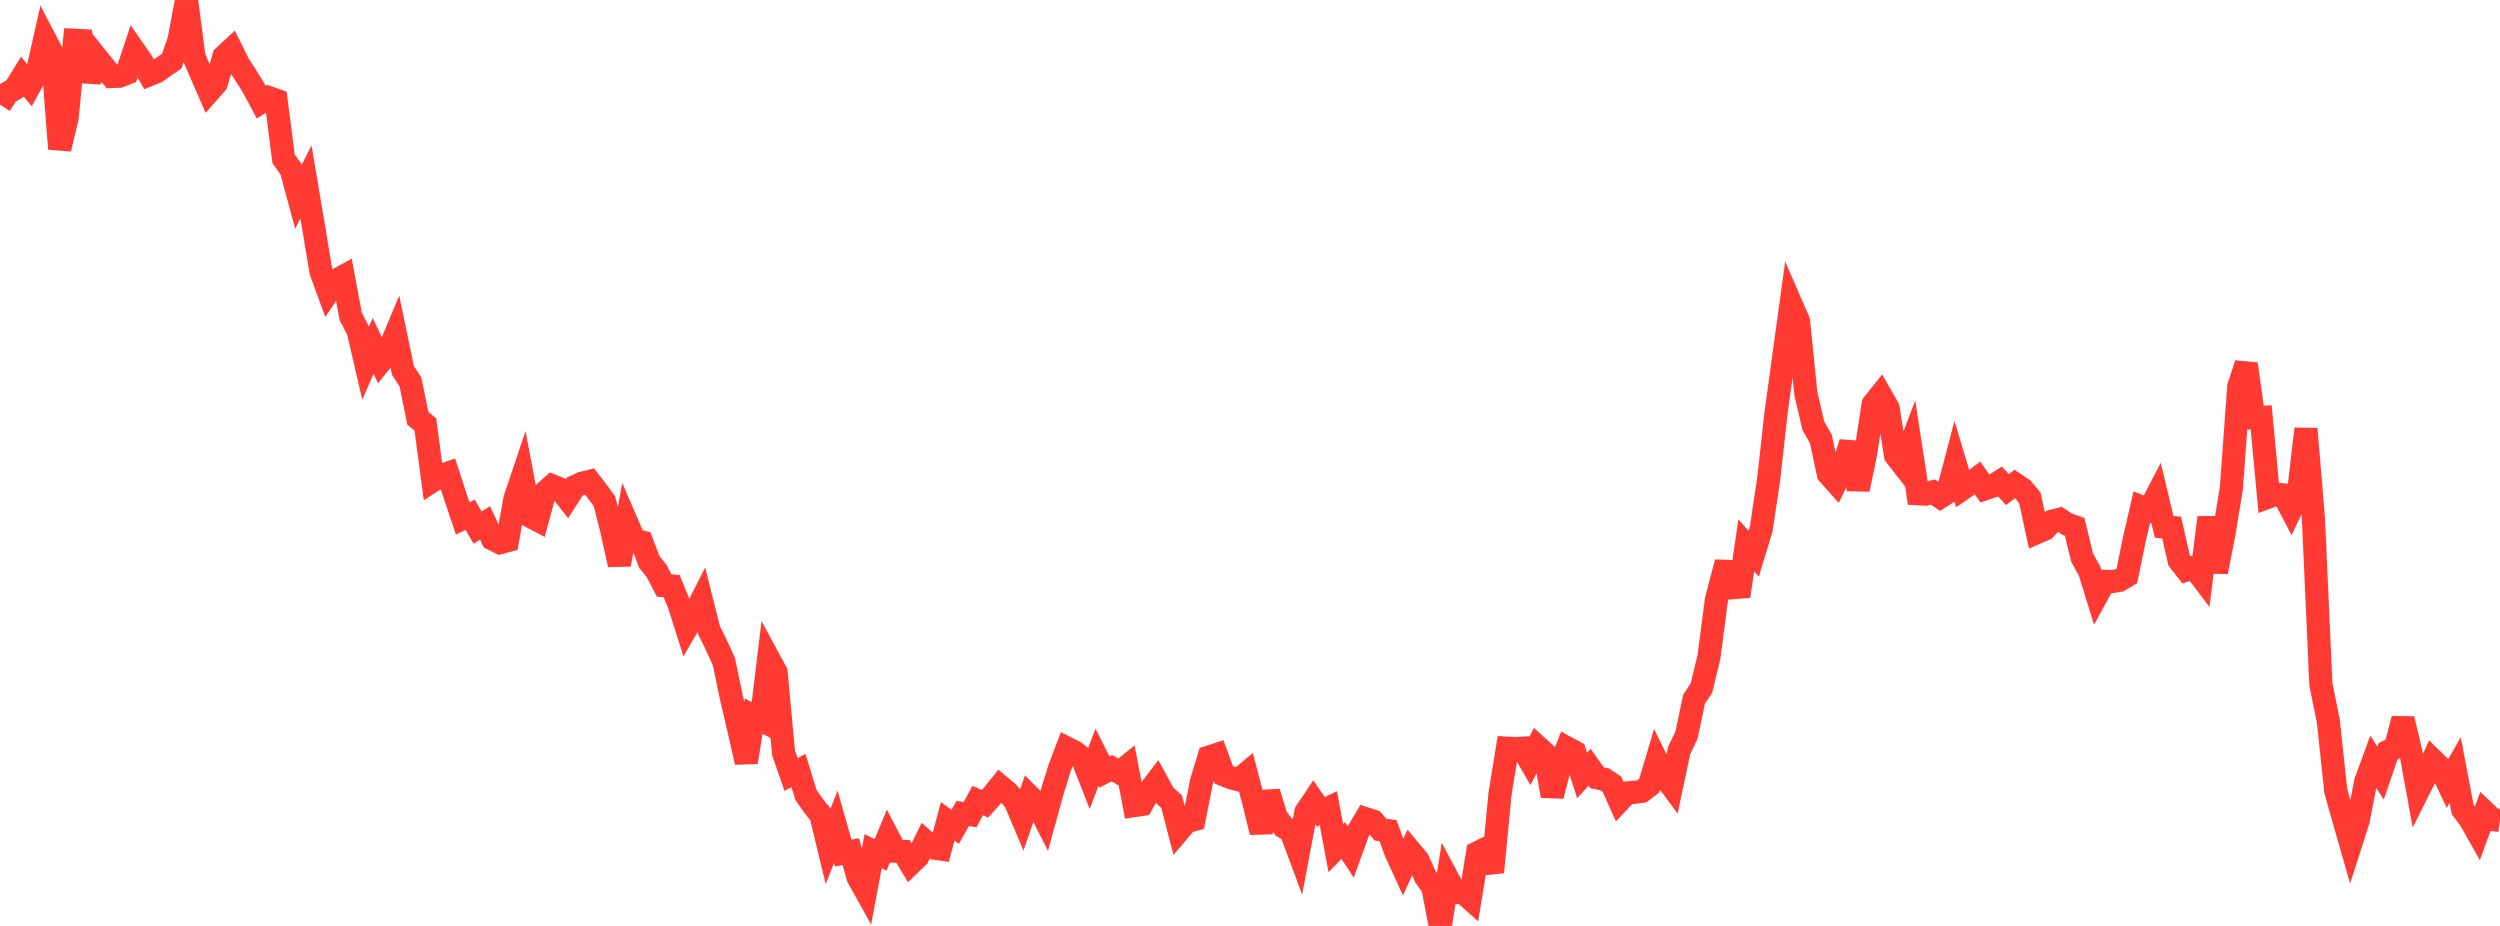 <?xml version="1.0" standalone="no"?>
<!DOCTYPE svg PUBLIC "-//W3C//DTD SVG 1.1//EN" "http://www.w3.org/Graphics/SVG/1.1/DTD/svg11.dtd">

<svg width="135" height="50" viewBox="0 0 135 50" preserveAspectRatio="none" 
  xmlns="http://www.w3.org/2000/svg"
  xmlns:xlink="http://www.w3.org/1999/xlink">


<polyline points="0.0, 5.654 0.403, 5.029 0.806, 4.79 1.209, 4.136 1.612, 4.628 2.015, 3.892 2.418, 2.1 2.821, 2.866 3.224, 8.038 3.627, 6.342 4.03, 2.175 4.433, 2.196 4.836, 4.374 5.239, 3.137 5.642, 3.641 6.045, 4.13 6.448, 4.116 6.851, 3.953 7.254, 2.744 7.657, 3.323 8.06, 4.034 8.463, 3.872 8.866, 3.58 9.269, 3.313 9.672, 2.147 10.075, 0.0 10.478, 3.087 10.881, 4.02 11.284, 4.946 11.687, 4.489 12.09, 3.054 12.493, 2.68 12.896, 3.487 13.299, 4.114 13.701, 4.76 14.104, 5.515 14.507, 5.268 14.91, 5.409 15.313, 8.576 15.716, 9.136 16.119, 10.62 16.522, 9.826 16.925, 12.206 17.328, 14.648 17.731, 15.749 18.134, 15.149 18.537, 14.929 18.94, 17.096 19.343, 17.862 19.746, 19.602 20.149, 18.679 20.552, 19.528 20.955, 19.025 21.358, 18.062 21.761, 20.006 22.164, 20.625 22.567, 22.595 22.97, 22.918 23.373, 25.951 23.776, 25.687 24.179, 25.553 24.582, 26.793 24.985, 27.993 25.388, 27.796 25.791, 28.491 26.194, 28.241 26.597, 29.105 27.0, 29.304 27.403, 29.196 27.806, 26.938 28.209, 25.743 28.612, 27.867 29.015, 28.079 29.418, 26.595 29.821, 26.235 30.224, 26.398 30.627, 26.908 31.03, 26.281 31.433, 26.097 31.836, 25.997 32.239, 26.522 32.642, 27.07 33.045, 28.668 33.448, 30.49 33.851, 28.23 34.254, 29.161 34.657, 29.267 35.06, 30.339 35.463, 30.839 35.866, 31.621 36.269, 31.646 36.672, 32.635 37.075, 33.908 37.478, 33.212 37.881, 32.418 38.284, 34.02 38.687, 34.844 39.09, 35.72 39.493, 37.661 39.896, 39.38 40.299, 41.16 40.701, 38.674 41.104, 38.883 41.507, 35.561 41.91, 36.304 42.313, 40.657 42.716, 41.82 43.119, 41.612 43.522, 42.924 43.925, 43.504 44.328, 44.005 44.731, 45.672 45.134, 44.647 45.537, 46.067 45.94, 45.987 46.343, 47.388 46.746, 48.11 47.149, 45.965 47.552, 46.163 47.955, 45.195 48.358, 45.968 48.761, 45.977 49.164, 46.645 49.567, 46.255 49.97, 45.437 50.373, 45.785 50.776, 45.845 51.179, 44.355 51.582, 44.649 51.985, 43.93 52.388, 43.989 52.791, 43.234 53.194, 43.402 53.597, 42.951 54.0, 42.449 54.403, 42.786 54.806, 43.237 55.209, 44.188 55.612, 43.019 56.015, 43.425 56.418, 44.221 56.821, 42.757 57.224, 41.459 57.627, 40.405 58.03, 40.605 58.433, 40.922 58.836, 41.952 59.239, 40.892 59.642, 41.689 60.045, 41.481 60.448, 41.717 60.851, 41.391 61.254, 43.5 61.657, 43.439 62.06, 42.72 62.463, 42.19 62.866, 42.928 63.269, 43.289 63.672, 44.845 64.075, 44.37 64.478, 44.261 64.881, 42.21 65.284, 40.882 65.687, 40.751 66.09, 41.842 66.493, 42.006 66.896, 42.109 67.299, 41.772 67.701, 43.313 68.104, 44.938 68.507, 42.774 68.91, 44.113 69.313, 44.649 69.716, 44.899 70.119, 45.984 70.522, 43.851 70.925, 43.25 71.328, 43.839 71.731, 43.643 72.134, 45.802 72.537, 45.389 72.94, 46.004 73.343, 44.89 73.746, 44.21 74.149, 44.341 74.552, 44.802 74.955, 44.854 75.358, 45.966 75.761, 46.849 76.164, 45.964 76.567, 46.446 76.97, 47.342 77.373, 47.906 77.776, 50.0 78.179, 47.447 78.582, 48.204 78.985, 48.166 79.388, 48.528 79.791, 46.043 80.194, 45.843 80.597, 47.095 81.0, 42.873 81.403, 40.402 81.806, 40.425 82.209, 40.404 82.612, 41.095 83.015, 40.314 83.418, 40.681 83.821, 42.978 84.224, 41.428 84.627, 40.39 85.03, 40.608 85.433, 41.879 85.836, 41.432 86.239, 41.999 86.642, 42.082 87.045, 42.352 87.448, 43.246 87.851, 42.819 88.254, 42.785 88.657, 42.733 89.06, 42.428 89.463, 41.074 89.866, 41.898 90.269, 42.444 90.672, 40.537 91.075, 39.681 91.478, 37.766 91.881, 37.148 92.284, 35.471 92.687, 32.4 93.09, 30.849 93.493, 30.864 93.896, 32.198 94.299, 29.455 94.701, 29.9 95.104, 28.584 95.507, 25.886 95.91, 22.272 96.313, 19.335 96.716, 16.413 97.119, 17.34 97.522, 21.287 97.925, 22.996 98.328, 23.709 98.731, 25.593 99.134, 26.042 99.537, 25.197 99.94, 23.903 100.343, 26.428 100.746, 24.481 101.149, 21.834 101.552, 21.329 101.955, 22.031 102.358, 24.586 102.761, 25.103 103.164, 24.051 103.567, 26.662 103.97, 26.681 104.373, 26.566 104.776, 26.842 105.179, 26.583 105.582, 25.042 105.985, 26.39 106.388, 26.113 106.791, 25.813 107.194, 26.393 107.597, 26.255 108.0, 26 108.403, 26.435 108.806, 26.133 109.209, 26.402 109.612, 26.881 110.015, 28.747 110.418, 28.574 110.821, 28.146 111.224, 28.043 111.627, 28.304 112.03, 28.443 112.433, 30.107 112.836, 30.831 113.239, 32.135 113.642, 31.393 114.045, 31.408 114.448, 31.34 114.851, 31.098 115.254, 29.129 115.657, 27.384 116.06, 27.547 116.463, 26.768 116.866, 28.451 117.269, 28.484 117.672, 30.257 118.075, 30.776 118.478, 30.641 118.881, 31.172 119.284, 27.945 119.687, 30.885 120.09, 28.83 120.493, 26.371 120.896, 20.87 121.299, 19.652 121.701, 22.555 122.104, 22.537 122.507, 26.835 122.91, 26.687 123.313, 26.724 123.716, 27.494 124.119, 26.631 124.522, 23.157 124.925, 27.999 125.328, 36.955 125.731, 38.946 126.134, 42.718 126.537, 44.151 126.94, 45.56 127.343, 44.303 127.746, 42.222 128.149, 41.121 128.552, 41.751 128.955, 40.572 129.358, 40.364 129.761, 38.821 130.164, 40.521 130.567, 42.736 130.97, 41.934 131.373, 41.049 131.776, 41.441 132.179, 42.285 132.582, 41.586 132.985, 43.71 133.388, 44.247 133.791, 44.962 134.194, 43.868 134.597, 44.25 135.0, 44.307" fill="none" stroke="#ff3a33" stroke-width="1.25"/>

</svg>